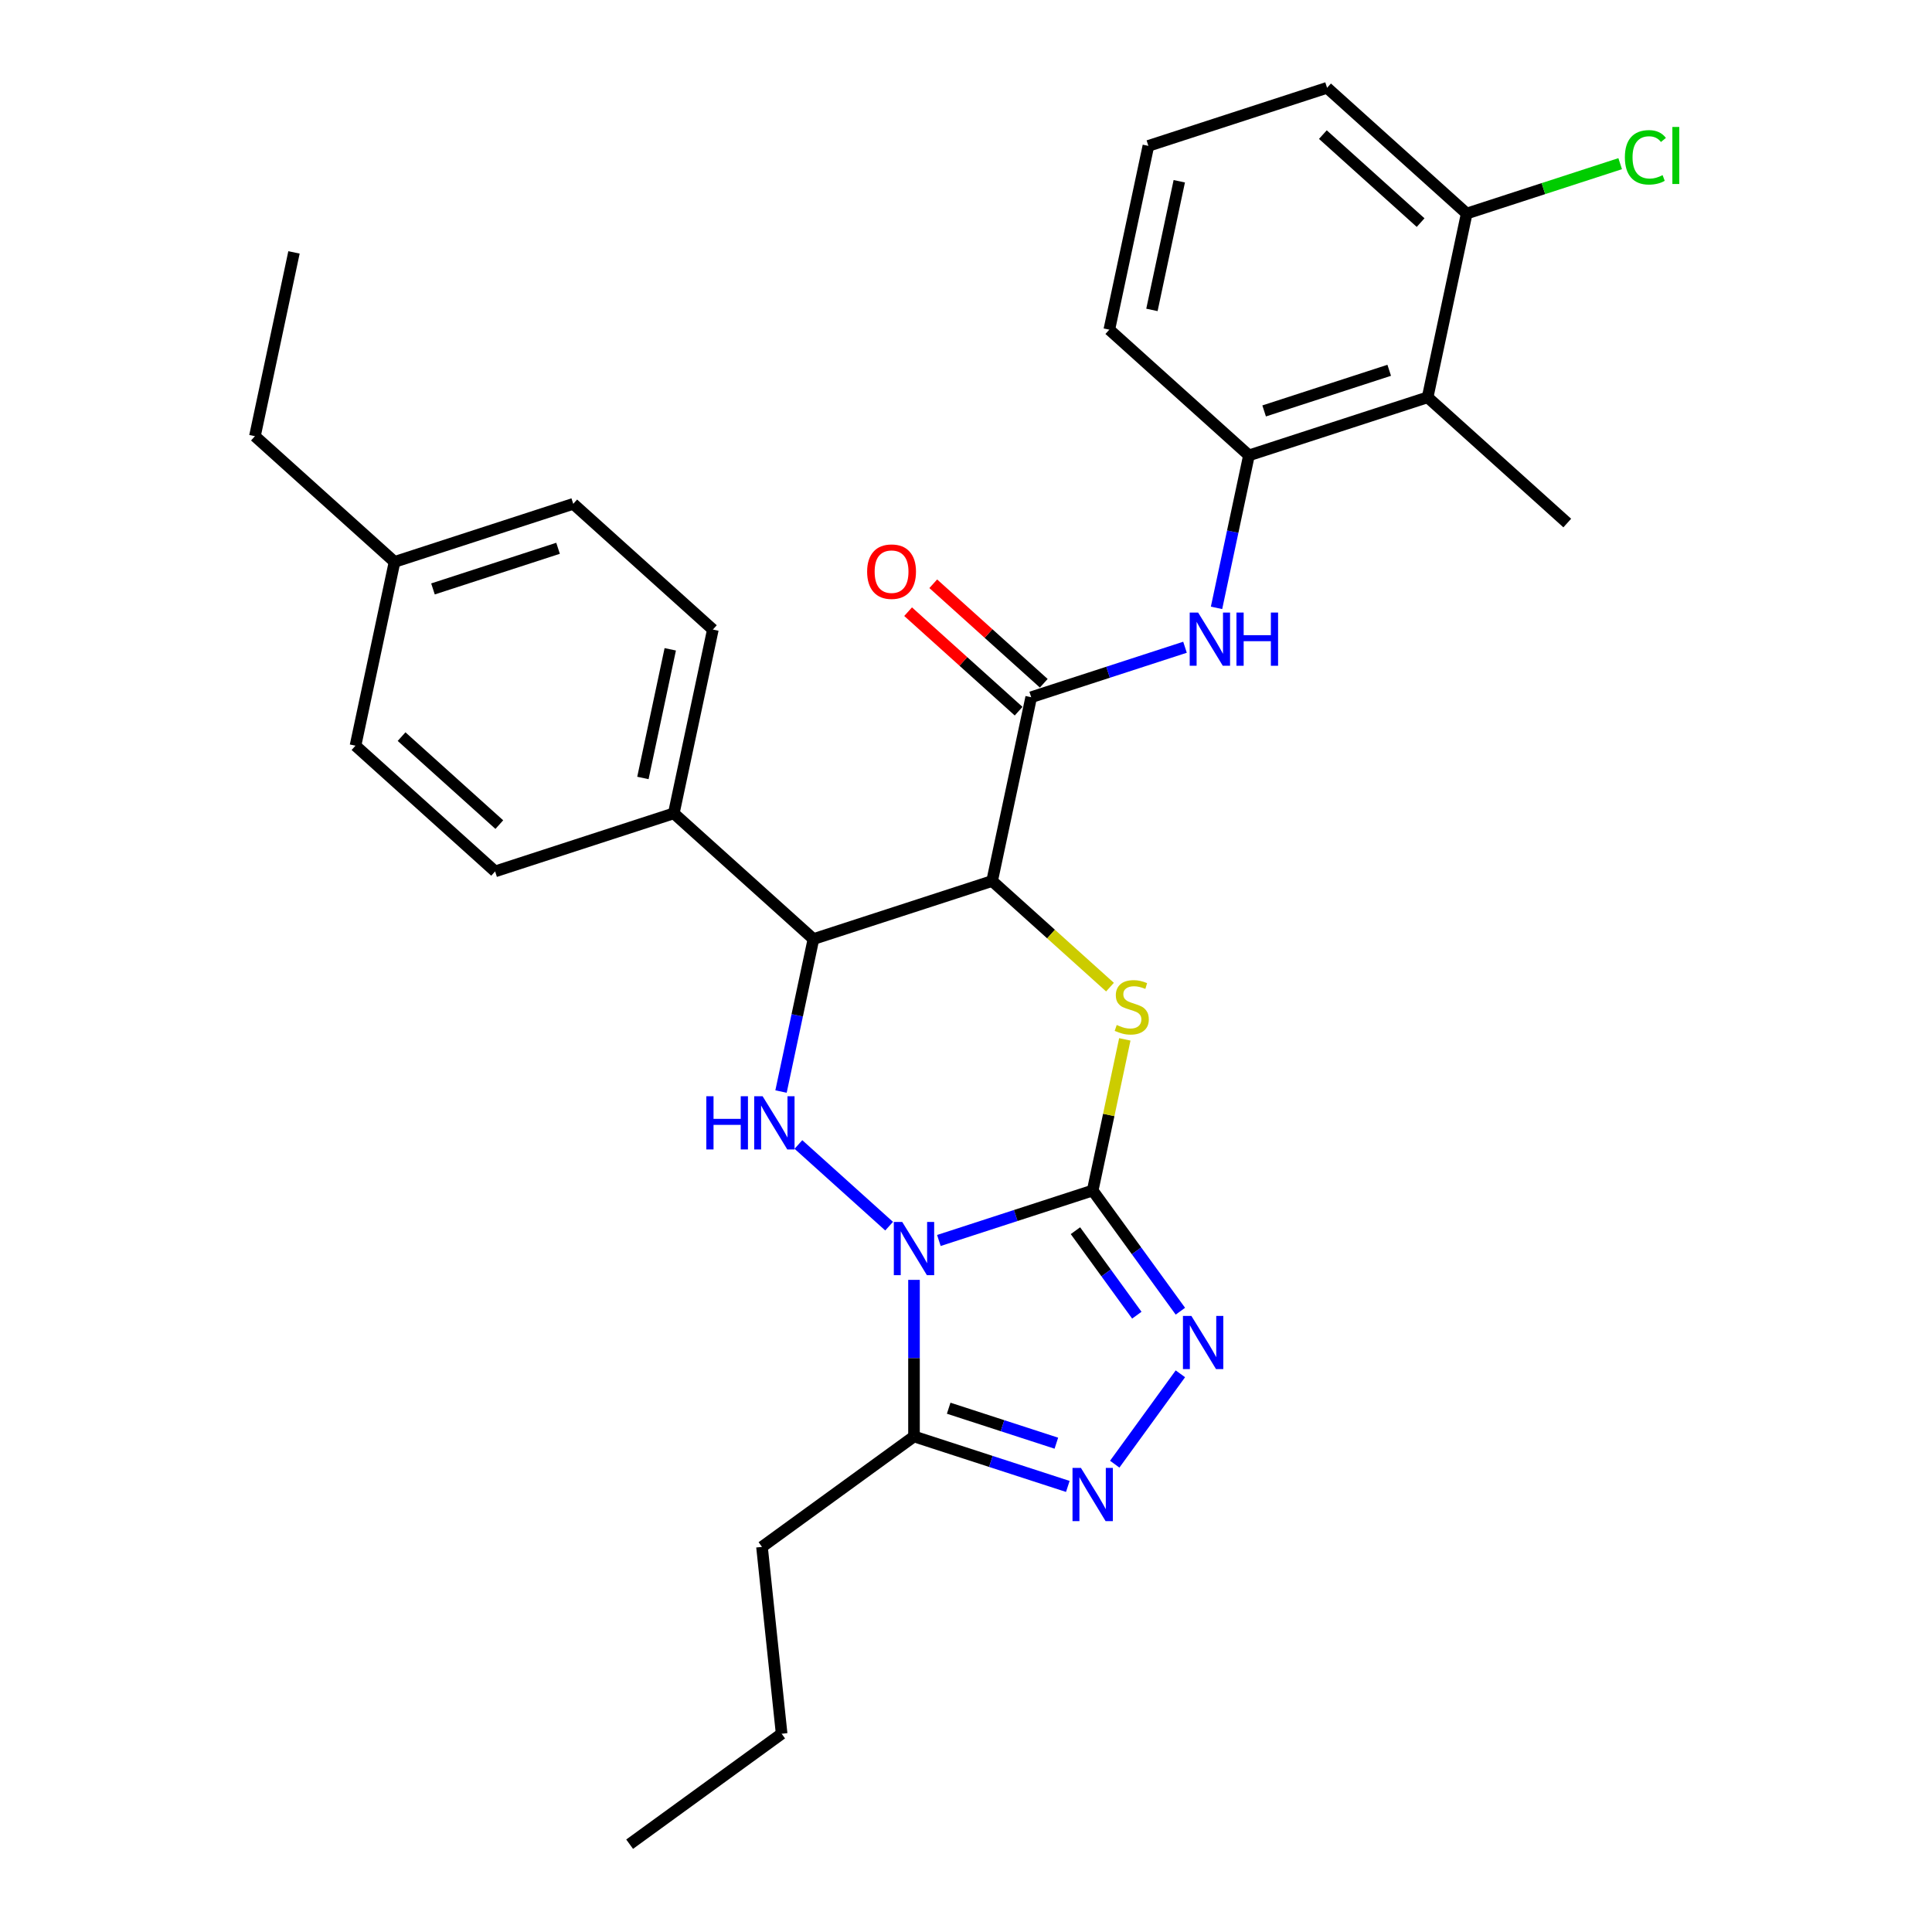 <?xml version='1.0' encoding='iso-8859-1'?>
<svg version='1.1' baseProfile='full'
              xmlns='http://www.w3.org/2000/svg'
                      xmlns:rdkit='http://www.rdkit.org/xml'
                      xmlns:xlink='http://www.w3.org/1999/xlink'
                  xml:space='preserve'
width='1000px' height='1000px' viewBox='0 0 1000 1000'>
<!-- END OF HEADER -->
<rect style='opacity:1.0;fill:#FFFFFF;stroke:none' width='1000' height='1000' x='0' y='0'> </rect>
<path class='bond-0' d='M 485.959,642.071 L 525.766,629.137' style='fill:none;fill-rule:evenodd;stroke:#0000FF;stroke-width:6px;stroke-linecap:butt;stroke-linejoin:miter;stroke-opacity:1' />
<path class='bond-0' d='M 525.766,629.137 L 565.574,616.203' style='fill:none;fill-rule:evenodd;stroke:#000000;stroke-width:6px;stroke-linecap:butt;stroke-linejoin:miter;stroke-opacity:1' />
<path class='bond-3' d='M 460.208,634.661 L 413.256,592.385' style='fill:none;fill-rule:evenodd;stroke:#0000FF;stroke-width:6px;stroke-linecap:butt;stroke-linejoin:miter;stroke-opacity:1' />
<path class='bond-6' d='M 473.084,662.456 L 473.084,702.98' style='fill:none;fill-rule:evenodd;stroke:#0000FF;stroke-width:6px;stroke-linecap:butt;stroke-linejoin:miter;stroke-opacity:1' />
<path class='bond-6' d='M 473.084,702.98 L 473.084,743.504' style='fill:none;fill-rule:evenodd;stroke:#000000;stroke-width:6px;stroke-linecap:butt;stroke-linejoin:miter;stroke-opacity:1' />
<path class='bond-2' d='M 565.574,616.203 L 573.887,577.091' style='fill:none;fill-rule:evenodd;stroke:#000000;stroke-width:6px;stroke-linecap:butt;stroke-linejoin:miter;stroke-opacity:1' />
<path class='bond-2' d='M 573.887,577.091 L 582.2,537.98' style='fill:none;fill-rule:evenodd;stroke:#CCCC00;stroke-width:6px;stroke-linecap:butt;stroke-linejoin:miter;stroke-opacity:1' />
<path class='bond-4' d='M 565.574,616.203 L 588.269,647.44' style='fill:none;fill-rule:evenodd;stroke:#000000;stroke-width:6px;stroke-linecap:butt;stroke-linejoin:miter;stroke-opacity:1' />
<path class='bond-4' d='M 588.269,647.44 L 610.964,678.678' style='fill:none;fill-rule:evenodd;stroke:#0000FF;stroke-width:6px;stroke-linecap:butt;stroke-linejoin:miter;stroke-opacity:1' />
<path class='bond-4' d='M 556.647,637.006 L 572.534,658.873' style='fill:none;fill-rule:evenodd;stroke:#000000;stroke-width:6px;stroke-linecap:butt;stroke-linejoin:miter;stroke-opacity:1' />
<path class='bond-4' d='M 572.534,658.873 L 588.42,680.739' style='fill:none;fill-rule:evenodd;stroke:#0000FF;stroke-width:6px;stroke-linecap:butt;stroke-linejoin:miter;stroke-opacity:1' />
<path class='bond-1' d='M 513.522,456.005 L 421.032,486.057' style='fill:none;fill-rule:evenodd;stroke:#000000;stroke-width:6px;stroke-linecap:butt;stroke-linejoin:miter;stroke-opacity:1' />
<path class='bond-8' d='M 513.522,456.005 L 533.742,360.88' style='fill:none;fill-rule:evenodd;stroke:#000000;stroke-width:6px;stroke-linecap:butt;stroke-linejoin:miter;stroke-opacity:1' />
<path class='bond-31' d='M 513.522,456.005 L 544.027,483.472' style='fill:none;fill-rule:evenodd;stroke:#000000;stroke-width:6px;stroke-linecap:butt;stroke-linejoin:miter;stroke-opacity:1' />
<path class='bond-31' d='M 544.027,483.472 L 574.531,510.938' style='fill:none;fill-rule:evenodd;stroke:#CCCC00;stroke-width:6px;stroke-linecap:butt;stroke-linejoin:miter;stroke-opacity:1' />
<path class='bond-5' d='M 404.257,564.98 L 412.644,525.518' style='fill:none;fill-rule:evenodd;stroke:#0000FF;stroke-width:6px;stroke-linecap:butt;stroke-linejoin:miter;stroke-opacity:1' />
<path class='bond-5' d='M 412.644,525.518 L 421.032,486.057' style='fill:none;fill-rule:evenodd;stroke:#000000;stroke-width:6px;stroke-linecap:butt;stroke-linejoin:miter;stroke-opacity:1' />
<path class='bond-30' d='M 610.964,711.081 L 576.981,757.855' style='fill:none;fill-rule:evenodd;stroke:#0000FF;stroke-width:6px;stroke-linecap:butt;stroke-linejoin:miter;stroke-opacity:1' />
<path class='bond-12' d='M 421.032,486.057 L 348.761,420.984' style='fill:none;fill-rule:evenodd;stroke:#000000;stroke-width:6px;stroke-linecap:butt;stroke-linejoin:miter;stroke-opacity:1' />
<path class='bond-7' d='M 473.084,743.504 L 512.891,756.438' style='fill:none;fill-rule:evenodd;stroke:#000000;stroke-width:6px;stroke-linecap:butt;stroke-linejoin:miter;stroke-opacity:1' />
<path class='bond-7' d='M 512.891,756.438 L 552.698,769.373' style='fill:none;fill-rule:evenodd;stroke:#0000FF;stroke-width:6px;stroke-linecap:butt;stroke-linejoin:miter;stroke-opacity:1' />
<path class='bond-7' d='M 491.036,728.887 L 518.901,737.94' style='fill:none;fill-rule:evenodd;stroke:#000000;stroke-width:6px;stroke-linecap:butt;stroke-linejoin:miter;stroke-opacity:1' />
<path class='bond-7' d='M 518.901,737.94 L 546.766,746.994' style='fill:none;fill-rule:evenodd;stroke:#0000FF;stroke-width:6px;stroke-linecap:butt;stroke-linejoin:miter;stroke-opacity:1' />
<path class='bond-18' d='M 473.084,743.504 L 394.407,800.666' style='fill:none;fill-rule:evenodd;stroke:#000000;stroke-width:6px;stroke-linecap:butt;stroke-linejoin:miter;stroke-opacity:1' />
<path class='bond-9' d='M 533.742,360.88 L 573.549,347.946' style='fill:none;fill-rule:evenodd;stroke:#000000;stroke-width:6px;stroke-linecap:butt;stroke-linejoin:miter;stroke-opacity:1' />
<path class='bond-9' d='M 573.549,347.946 L 613.356,335.012' style='fill:none;fill-rule:evenodd;stroke:#0000FF;stroke-width:6px;stroke-linecap:butt;stroke-linejoin:miter;stroke-opacity:1' />
<path class='bond-13' d='M 540.249,353.653 L 511.65,327.903' style='fill:none;fill-rule:evenodd;stroke:#000000;stroke-width:6px;stroke-linecap:butt;stroke-linejoin:miter;stroke-opacity:1' />
<path class='bond-13' d='M 511.65,327.903 L 483.052,302.153' style='fill:none;fill-rule:evenodd;stroke:#FF0000;stroke-width:6px;stroke-linecap:butt;stroke-linejoin:miter;stroke-opacity:1' />
<path class='bond-13' d='M 527.234,368.108 L 498.636,342.357' style='fill:none;fill-rule:evenodd;stroke:#000000;stroke-width:6px;stroke-linecap:butt;stroke-linejoin:miter;stroke-opacity:1' />
<path class='bond-13' d='M 498.636,342.357 L 470.037,316.607' style='fill:none;fill-rule:evenodd;stroke:#FF0000;stroke-width:6px;stroke-linecap:butt;stroke-linejoin:miter;stroke-opacity:1' />
<path class='bond-10' d='M 629.676,314.627 L 638.063,275.165' style='fill:none;fill-rule:evenodd;stroke:#0000FF;stroke-width:6px;stroke-linecap:butt;stroke-linejoin:miter;stroke-opacity:1' />
<path class='bond-10' d='M 638.063,275.165 L 646.451,235.704' style='fill:none;fill-rule:evenodd;stroke:#000000;stroke-width:6px;stroke-linecap:butt;stroke-linejoin:miter;stroke-opacity:1' />
<path class='bond-11' d='M 646.451,235.704 L 738.941,205.652' style='fill:none;fill-rule:evenodd;stroke:#000000;stroke-width:6px;stroke-linecap:butt;stroke-linejoin:miter;stroke-opacity:1' />
<path class='bond-11' d='M 654.314,212.698 L 719.057,191.662' style='fill:none;fill-rule:evenodd;stroke:#000000;stroke-width:6px;stroke-linecap:butt;stroke-linejoin:miter;stroke-opacity:1' />
<path class='bond-22' d='M 646.451,235.704 L 574.18,170.631' style='fill:none;fill-rule:evenodd;stroke:#000000;stroke-width:6px;stroke-linecap:butt;stroke-linejoin:miter;stroke-opacity:1' />
<path class='bond-14' d='M 738.941,205.652 L 759.161,110.527' style='fill:none;fill-rule:evenodd;stroke:#000000;stroke-width:6px;stroke-linecap:butt;stroke-linejoin:miter;stroke-opacity:1' />
<path class='bond-23' d='M 738.941,205.652 L 811.212,270.725' style='fill:none;fill-rule:evenodd;stroke:#000000;stroke-width:6px;stroke-linecap:butt;stroke-linejoin:miter;stroke-opacity:1' />
<path class='bond-15' d='M 348.761,420.984 L 368.981,325.859' style='fill:none;fill-rule:evenodd;stroke:#000000;stroke-width:6px;stroke-linecap:butt;stroke-linejoin:miter;stroke-opacity:1' />
<path class='bond-15' d='M 332.769,402.672 L 346.923,336.084' style='fill:none;fill-rule:evenodd;stroke:#000000;stroke-width:6px;stroke-linecap:butt;stroke-linejoin:miter;stroke-opacity:1' />
<path class='bond-16' d='M 348.761,420.984 L 256.271,451.036' style='fill:none;fill-rule:evenodd;stroke:#000000;stroke-width:6px;stroke-linecap:butt;stroke-linejoin:miter;stroke-opacity:1' />
<path class='bond-17' d='M 759.161,110.527 L 798.88,97.622' style='fill:none;fill-rule:evenodd;stroke:#000000;stroke-width:6px;stroke-linecap:butt;stroke-linejoin:miter;stroke-opacity:1' />
<path class='bond-17' d='M 798.88,97.622 L 838.6,84.716' style='fill:none;fill-rule:evenodd;stroke:#00CC00;stroke-width:6px;stroke-linecap:butt;stroke-linejoin:miter;stroke-opacity:1' />
<path class='bond-33' d='M 759.161,110.527 L 686.89,45.455' style='fill:none;fill-rule:evenodd;stroke:#000000;stroke-width:6px;stroke-linecap:butt;stroke-linejoin:miter;stroke-opacity:1' />
<path class='bond-33' d='M 735.305,115.221 L 684.716,69.67' style='fill:none;fill-rule:evenodd;stroke:#000000;stroke-width:6px;stroke-linecap:butt;stroke-linejoin:miter;stroke-opacity:1' />
<path class='bond-19' d='M 368.981,325.859 L 296.71,260.787' style='fill:none;fill-rule:evenodd;stroke:#000000;stroke-width:6px;stroke-linecap:butt;stroke-linejoin:miter;stroke-opacity:1' />
<path class='bond-20' d='M 256.271,451.036 L 184.001,385.963' style='fill:none;fill-rule:evenodd;stroke:#000000;stroke-width:6px;stroke-linecap:butt;stroke-linejoin:miter;stroke-opacity:1' />
<path class='bond-20' d='M 258.445,426.821 L 207.856,381.27' style='fill:none;fill-rule:evenodd;stroke:#000000;stroke-width:6px;stroke-linecap:butt;stroke-linejoin:miter;stroke-opacity:1' />
<path class='bond-27' d='M 394.407,800.666 L 404.572,897.383' style='fill:none;fill-rule:evenodd;stroke:#000000;stroke-width:6px;stroke-linecap:butt;stroke-linejoin:miter;stroke-opacity:1' />
<path class='bond-32' d='M 296.71,260.787 L 204.22,290.838' style='fill:none;fill-rule:evenodd;stroke:#000000;stroke-width:6px;stroke-linecap:butt;stroke-linejoin:miter;stroke-opacity:1' />
<path class='bond-32' d='M 288.847,283.792 L 224.104,304.829' style='fill:none;fill-rule:evenodd;stroke:#000000;stroke-width:6px;stroke-linecap:butt;stroke-linejoin:miter;stroke-opacity:1' />
<path class='bond-21' d='M 184.001,385.963 L 204.22,290.838' style='fill:none;fill-rule:evenodd;stroke:#000000;stroke-width:6px;stroke-linecap:butt;stroke-linejoin:miter;stroke-opacity:1' />
<path class='bond-26' d='M 204.22,290.838 L 131.949,225.766' style='fill:none;fill-rule:evenodd;stroke:#000000;stroke-width:6px;stroke-linecap:butt;stroke-linejoin:miter;stroke-opacity:1' />
<path class='bond-24' d='M 574.18,170.631 L 594.4,75.506' style='fill:none;fill-rule:evenodd;stroke:#000000;stroke-width:6px;stroke-linecap:butt;stroke-linejoin:miter;stroke-opacity:1' />
<path class='bond-24' d='M 596.238,160.406 L 610.392,93.819' style='fill:none;fill-rule:evenodd;stroke:#000000;stroke-width:6px;stroke-linecap:butt;stroke-linejoin:miter;stroke-opacity:1' />
<path class='bond-25' d='M 594.4,75.506 L 686.89,45.455' style='fill:none;fill-rule:evenodd;stroke:#000000;stroke-width:6px;stroke-linecap:butt;stroke-linejoin:miter;stroke-opacity:1' />
<path class='bond-28' d='M 131.949,225.766 L 152.169,130.641' style='fill:none;fill-rule:evenodd;stroke:#000000;stroke-width:6px;stroke-linecap:butt;stroke-linejoin:miter;stroke-opacity:1' />
<path class='bond-29' d='M 404.572,897.383 L 325.895,954.545' style='fill:none;fill-rule:evenodd;stroke:#000000;stroke-width:6px;stroke-linecap:butt;stroke-linejoin:miter;stroke-opacity:1' />
<path  class='atom-0' d='M 466.996 632.484
L 476.02 647.071
Q 476.915 648.511, 478.354 651.117
Q 479.794 653.723, 479.872 653.879
L 479.872 632.484
L 483.528 632.484
L 483.528 660.025
L 479.755 660.025
L 470.069 644.076
Q 468.941 642.209, 467.735 640.069
Q 466.568 637.93, 466.218 637.269
L 466.218 660.025
L 462.639 660.025
L 462.639 632.484
L 466.996 632.484
' fill='#0000FF'/>
<path  class='atom-3' d='M 578.013 530.531
Q 578.324 530.647, 579.608 531.192
Q 580.892 531.737, 582.292 532.087
Q 583.731 532.398, 585.132 532.398
Q 587.738 532.398, 589.255 531.153
Q 590.772 529.869, 590.772 527.652
Q 590.772 526.135, 589.994 525.201
Q 589.255 524.268, 588.088 523.762
Q 586.921 523.256, 584.976 522.673
Q 582.525 521.934, 581.047 521.234
Q 579.608 520.533, 578.558 519.055
Q 577.546 517.577, 577.546 515.087
Q 577.546 511.625, 579.88 509.486
Q 582.253 507.346, 586.921 507.346
Q 590.111 507.346, 593.729 508.863
L 592.834 511.859
Q 589.527 510.497, 587.038 510.497
Q 584.354 510.497, 582.875 511.625
Q 581.397 512.714, 581.436 514.621
Q 581.436 516.099, 582.175 516.993
Q 582.953 517.888, 584.042 518.394
Q 585.171 518.9, 587.038 519.483
Q 589.527 520.261, 591.006 521.039
Q 592.484 521.817, 593.534 523.412
Q 594.623 524.968, 594.623 527.652
Q 594.623 531.464, 592.056 533.526
Q 589.527 535.549, 585.287 535.549
Q 582.837 535.549, 580.969 535.004
Q 579.141 534.498, 576.963 533.604
L 578.013 530.531
' fill='#CCCC00'/>
<path  class='atom-4' d='M 365.589 567.411
L 369.323 567.411
L 369.323 579.12
L 383.405 579.12
L 383.405 567.411
L 387.139 567.411
L 387.139 594.952
L 383.405 594.952
L 383.405 582.232
L 369.323 582.232
L 369.323 594.952
L 365.589 594.952
L 365.589 567.411
' fill='#0000FF'/>
<path  class='atom-4' d='M 394.725 567.411
L 403.75 581.999
Q 404.644 583.438, 406.084 586.044
Q 407.523 588.65, 407.601 588.806
L 407.601 567.411
L 411.257 567.411
L 411.257 594.952
L 407.484 594.952
L 397.798 579.003
Q 396.67 577.136, 395.464 574.997
Q 394.297 572.857, 393.947 572.196
L 393.947 594.952
L 390.368 594.952
L 390.368 567.411
L 394.725 567.411
' fill='#0000FF'/>
<path  class='atom-5' d='M 616.648 681.109
L 625.673 695.696
Q 626.567 697.136, 628.007 699.742
Q 629.446 702.348, 629.524 702.504
L 629.524 681.109
L 633.18 681.109
L 633.18 708.65
L 629.407 708.65
L 619.721 692.701
Q 618.593 690.834, 617.387 688.694
Q 616.22 686.555, 615.87 685.894
L 615.87 708.65
L 612.291 708.65
L 612.291 681.109
L 616.648 681.109
' fill='#0000FF'/>
<path  class='atom-8' d='M 559.486 759.786
L 568.511 774.373
Q 569.405 775.812, 570.845 778.419
Q 572.284 781.025, 572.362 781.181
L 572.362 759.786
L 576.018 759.786
L 576.018 787.327
L 572.245 787.327
L 562.559 771.378
Q 561.431 769.511, 560.225 767.371
Q 559.058 765.232, 558.708 764.57
L 558.708 787.327
L 555.129 787.327
L 555.129 759.786
L 559.486 759.786
' fill='#0000FF'/>
<path  class='atom-10' d='M 620.144 317.058
L 629.169 331.646
Q 630.063 333.085, 631.503 335.691
Q 632.942 338.297, 633.02 338.453
L 633.02 317.058
L 636.676 317.058
L 636.676 344.599
L 632.903 344.599
L 623.217 328.65
Q 622.089 326.783, 620.883 324.644
Q 619.716 322.504, 619.366 321.843
L 619.366 344.599
L 615.787 344.599
L 615.787 317.058
L 620.144 317.058
' fill='#0000FF'/>
<path  class='atom-10' d='M 639.983 317.058
L 643.717 317.058
L 643.717 328.767
L 657.799 328.767
L 657.799 317.058
L 661.533 317.058
L 661.533 344.599
L 657.799 344.599
L 657.799 331.879
L 643.717 331.879
L 643.717 344.599
L 639.983 344.599
L 639.983 317.058
' fill='#0000FF'/>
<path  class='atom-14' d='M 448.828 295.885
Q 448.828 289.272, 452.096 285.577
Q 455.364 281.881, 461.471 281.881
Q 467.578 281.881, 470.846 285.577
Q 474.113 289.272, 474.113 295.885
Q 474.113 302.576, 470.807 306.388
Q 467.5 310.162, 461.471 310.162
Q 455.403 310.162, 452.096 306.388
Q 448.828 302.615, 448.828 295.885
M 461.471 307.05
Q 465.672 307.05, 467.928 304.249
Q 470.223 301.409, 470.223 295.885
Q 470.223 290.478, 467.928 287.755
Q 465.672 284.993, 461.471 284.993
Q 457.27 284.993, 454.975 287.716
Q 452.718 290.439, 452.718 295.885
Q 452.718 301.448, 454.975 304.249
Q 457.27 307.05, 461.471 307.05
' fill='#FF0000'/>
<path  class='atom-18' d='M 841.031 81.429
Q 841.031 74.582, 844.221 71.003
Q 847.449 67.386, 853.557 67.386
Q 859.236 67.386, 862.27 71.392
L 859.703 73.493
Q 857.486 70.576, 853.557 70.576
Q 849.394 70.576, 847.177 73.376
Q 844.999 76.138, 844.999 81.429
Q 844.999 86.875, 847.255 89.675
Q 849.55 92.476, 853.985 92.476
Q 857.019 92.476, 860.559 90.648
L 861.648 93.565
Q 860.209 94.499, 858.03 95.044
Q 855.852 95.588, 853.44 95.588
Q 847.449 95.588, 844.221 91.932
Q 841.031 88.275, 841.031 81.429
' fill='#00CC00'/>
<path  class='atom-18' d='M 865.616 65.713
L 869.195 65.713
L 869.195 95.238
L 865.616 95.238
L 865.616 65.713
' fill='#00CC00'/>
</svg>
